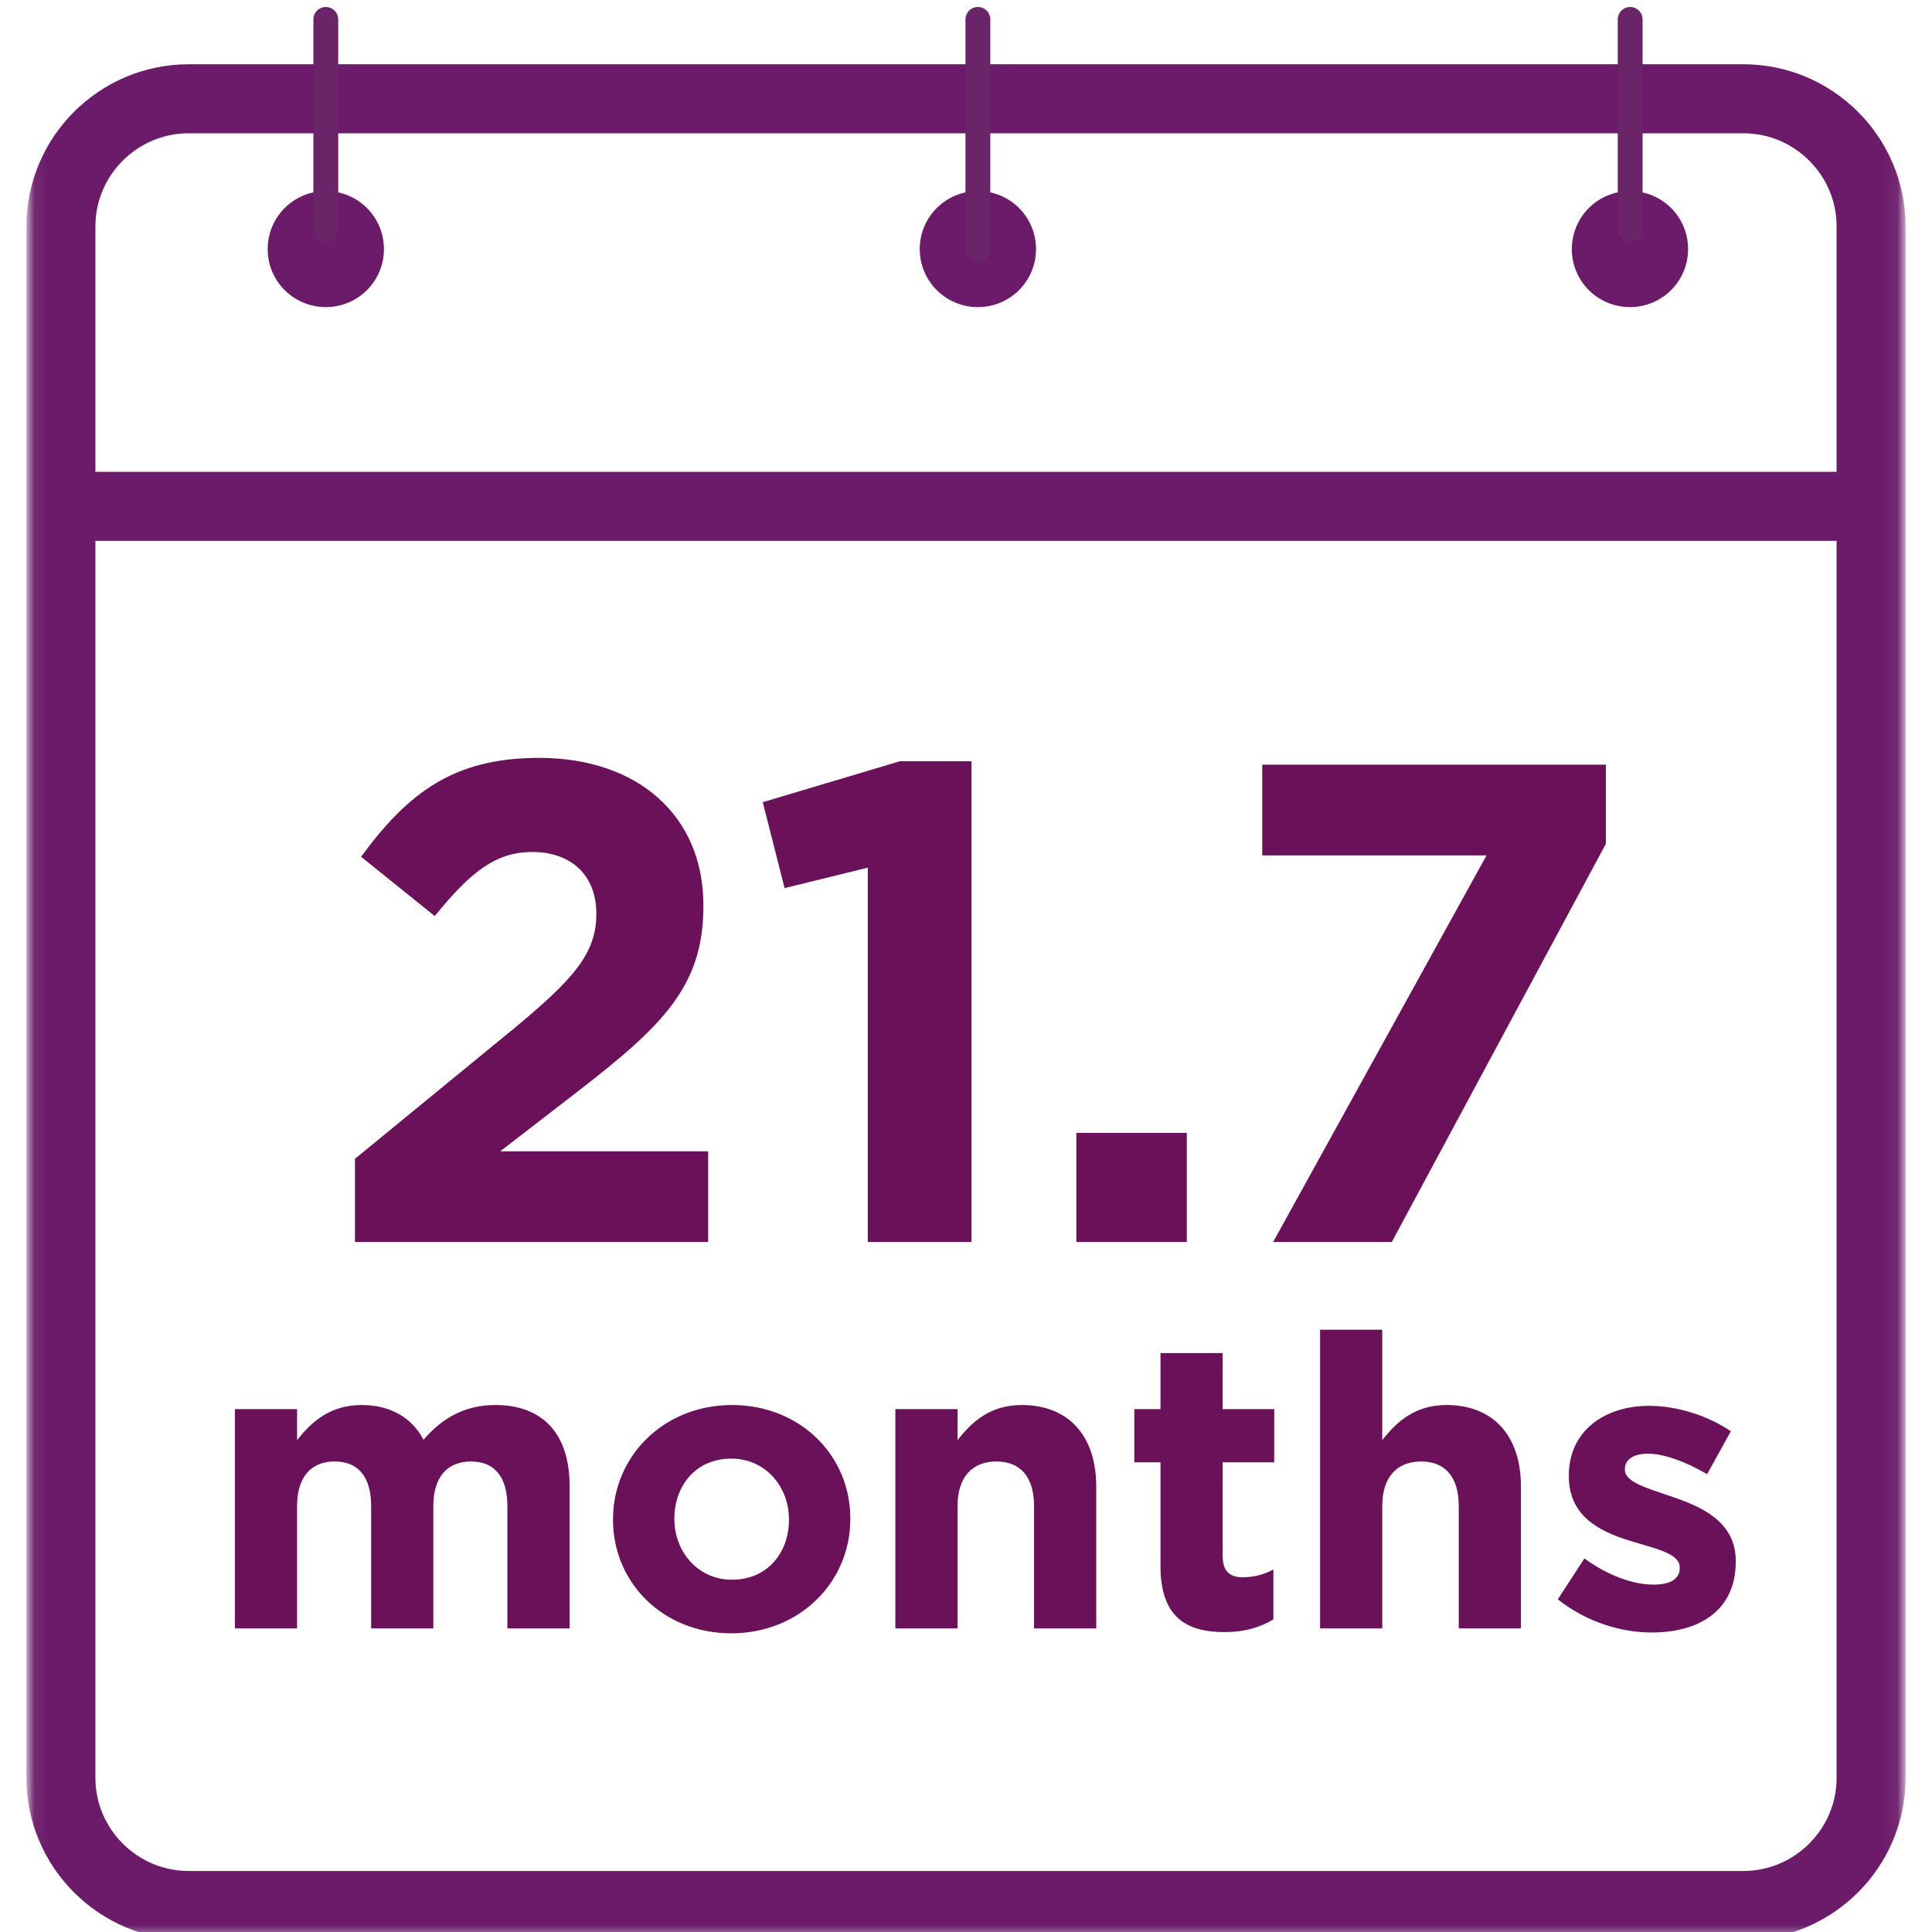 <svg fill="none" height="140" viewBox="0 0 140 140" width="140" xmlns="http://www.w3.org/2000/svg" xmlns:xlink="http://www.w3.org/1999/xlink"><mask id="a" height="141" maskUnits="userSpaceOnUse" width="136" x="2" y="0"><path d="m137.934 0h-135.869v140.437h135.869z" fill="#fff"/></mask><g mask="url(#a)"><path d="m4.414 36.691h131.172m0-20.299c0-5.079-4.165-9.235-9.253-9.235h-112.666c-5.088 0-9.253 4.157-9.253 9.235v112.45c0 5.079 4.165 9.236 9.253 9.236h112.666c5.088 0 9.253-4.157 9.253-9.236z" stroke="#6b1b69" stroke-linecap="round" stroke-miterlimit="10" stroke-width="5"/><path d="m27.821 18.049c0 2.328-1.879 4.204-4.212 4.204-2.333 0-4.212-1.875-4.212-4.204 0-2.328 1.879-4.204 4.212-4.204 2.333 0 4.212 1.875 4.212 4.204z" fill="#6b1b69"/><path d="m23.609 1.406v15.236" stroke="#6a2468" stroke-linecap="round" stroke-miterlimit="10" stroke-width="1.8"/><path d="m75.073 18.049c0 2.328-1.879 4.204-4.212 4.204-2.333 0-4.212-1.875-4.212-4.204 0-2.328 1.879-4.204 4.212-4.204 2.333 0 4.212 1.875 4.212 4.204z" fill="#6b1b69"/><path d="m70.861 1.406v16.627" stroke="#6a2468" stroke-linecap="round" stroke-miterlimit="10" stroke-width="1.8"/><path d="m122.325 18.049c0 2.328-1.879 4.204-4.212 4.204s-4.212-1.875-4.212-4.204c0-2.328 1.879-4.204 4.212-4.204s4.212 1.875 4.212 4.204z" fill="#6b1b69"/><path d="m118.128 1.406v15.236" stroke="#6a2468" stroke-linecap="round" stroke-miterlimit="10" stroke-width="1.8"/></g><g fill="#6a115a"><path d="m17.022 118v-15.891h4.506v2.253c1.038-1.334 2.401-2.549 4.684-2.549 2.075 0 3.647.919 4.477 2.52 1.393-1.631 3.054-2.52 5.218-2.52 3.35 0 5.366 2.016 5.366 5.84v10.347h-4.506v-8.864c0-2.135-.949-3.232-2.639-3.232s-2.728 1.097-2.728 3.232v8.864h-4.506v-8.864c0-2.135-.949-3.232-2.639-3.232s-2.728 1.097-2.728 3.232v8.864zm35.968.356c-4.921 0-8.568-3.647-8.568-8.212v-.06c0-4.565 3.676-8.271 8.627-8.271 4.921 0 8.568 3.646 8.568 8.212v.059c0 4.566-3.676 8.272-8.627 8.272zm.059-3.884c2.579 0 4.121-1.986 4.121-4.328v-.06c0-2.342-1.69-4.388-4.18-4.388-2.579 0-4.121 1.987-4.121 4.329v.059c0 2.342 1.69 4.388 4.18 4.388zm11.831 3.528v-15.891h4.506v2.253c1.038-1.334 2.372-2.549 4.655-2.549 3.409 0 5.396 2.253 5.396 5.899v10.288h-4.506v-8.864c0-2.135-1.008-3.232-2.728-3.232-1.72 0-2.816 1.097-2.816 3.232v8.864zm23.838.267c-2.757 0-4.625-1.097-4.625-4.773v-7.531h-1.897v-3.854h1.897v-4.061h4.506v4.061h3.736v3.854h-3.736v6.789c0 1.038.445 1.542 1.453 1.542.83 0 1.571-.207 2.224-.563v3.617c-.949.563-2.046.919-3.558.919zm6.939-.267v-21.642h4.506v8.004c1.038-1.334 2.372-2.549 4.655-2.549 3.409 0 5.395 2.253 5.395 5.899v10.288h-4.506v-8.864c0-2.135-1.008-3.232-2.728-3.232-1.719 0-2.816 1.097-2.816 3.232v8.864zm24.045.296c-2.224 0-4.714-.741-6.819-2.401l1.927-2.965c1.72 1.246 3.528 1.898 5.01 1.898 1.305 0 1.898-.475 1.898-1.186v-.059c0-.979-1.542-1.305-3.291-1.839-2.224-.652-4.744-1.689-4.744-4.773v-.059c0-3.232 2.609-5.04 5.811-5.04 2.016 0 4.21.682 5.93 1.838l-1.72 3.113c-1.571-.919-3.142-1.482-4.299-1.482-1.097 0-1.66.474-1.66 1.097v.059c0 .889 1.512 1.304 3.232 1.897 2.223.742 4.802 1.809 4.802 4.714v.06c0 3.528-2.638 5.128-6.077 5.128z"/><path d="m25.722 90v-6.028l11.513-9.438c4.299-3.558 5.979-5.435 5.979-8.301 0-2.915-1.927-4.496-4.645-4.496-2.668 0-4.497 1.482-7.066 4.645l-5.337-4.299c3.409-4.645 6.72-7.165 12.896-7.165 7.165 0 11.908 4.2 11.908 10.673v.099c0 5.781-2.965 8.647-9.092 13.391l-5.633 4.348h15.071v6.572zm37.16 0v-27.127l-6.028 1.482-1.581-6.226 9.932-2.965h5.188v34.835zm15.114 0v-7.906h8.005v7.906zm14.26 0 15.466-28.017h-16.256v-6.572h24.903v5.732l-15.515 28.857z"/></g></svg>